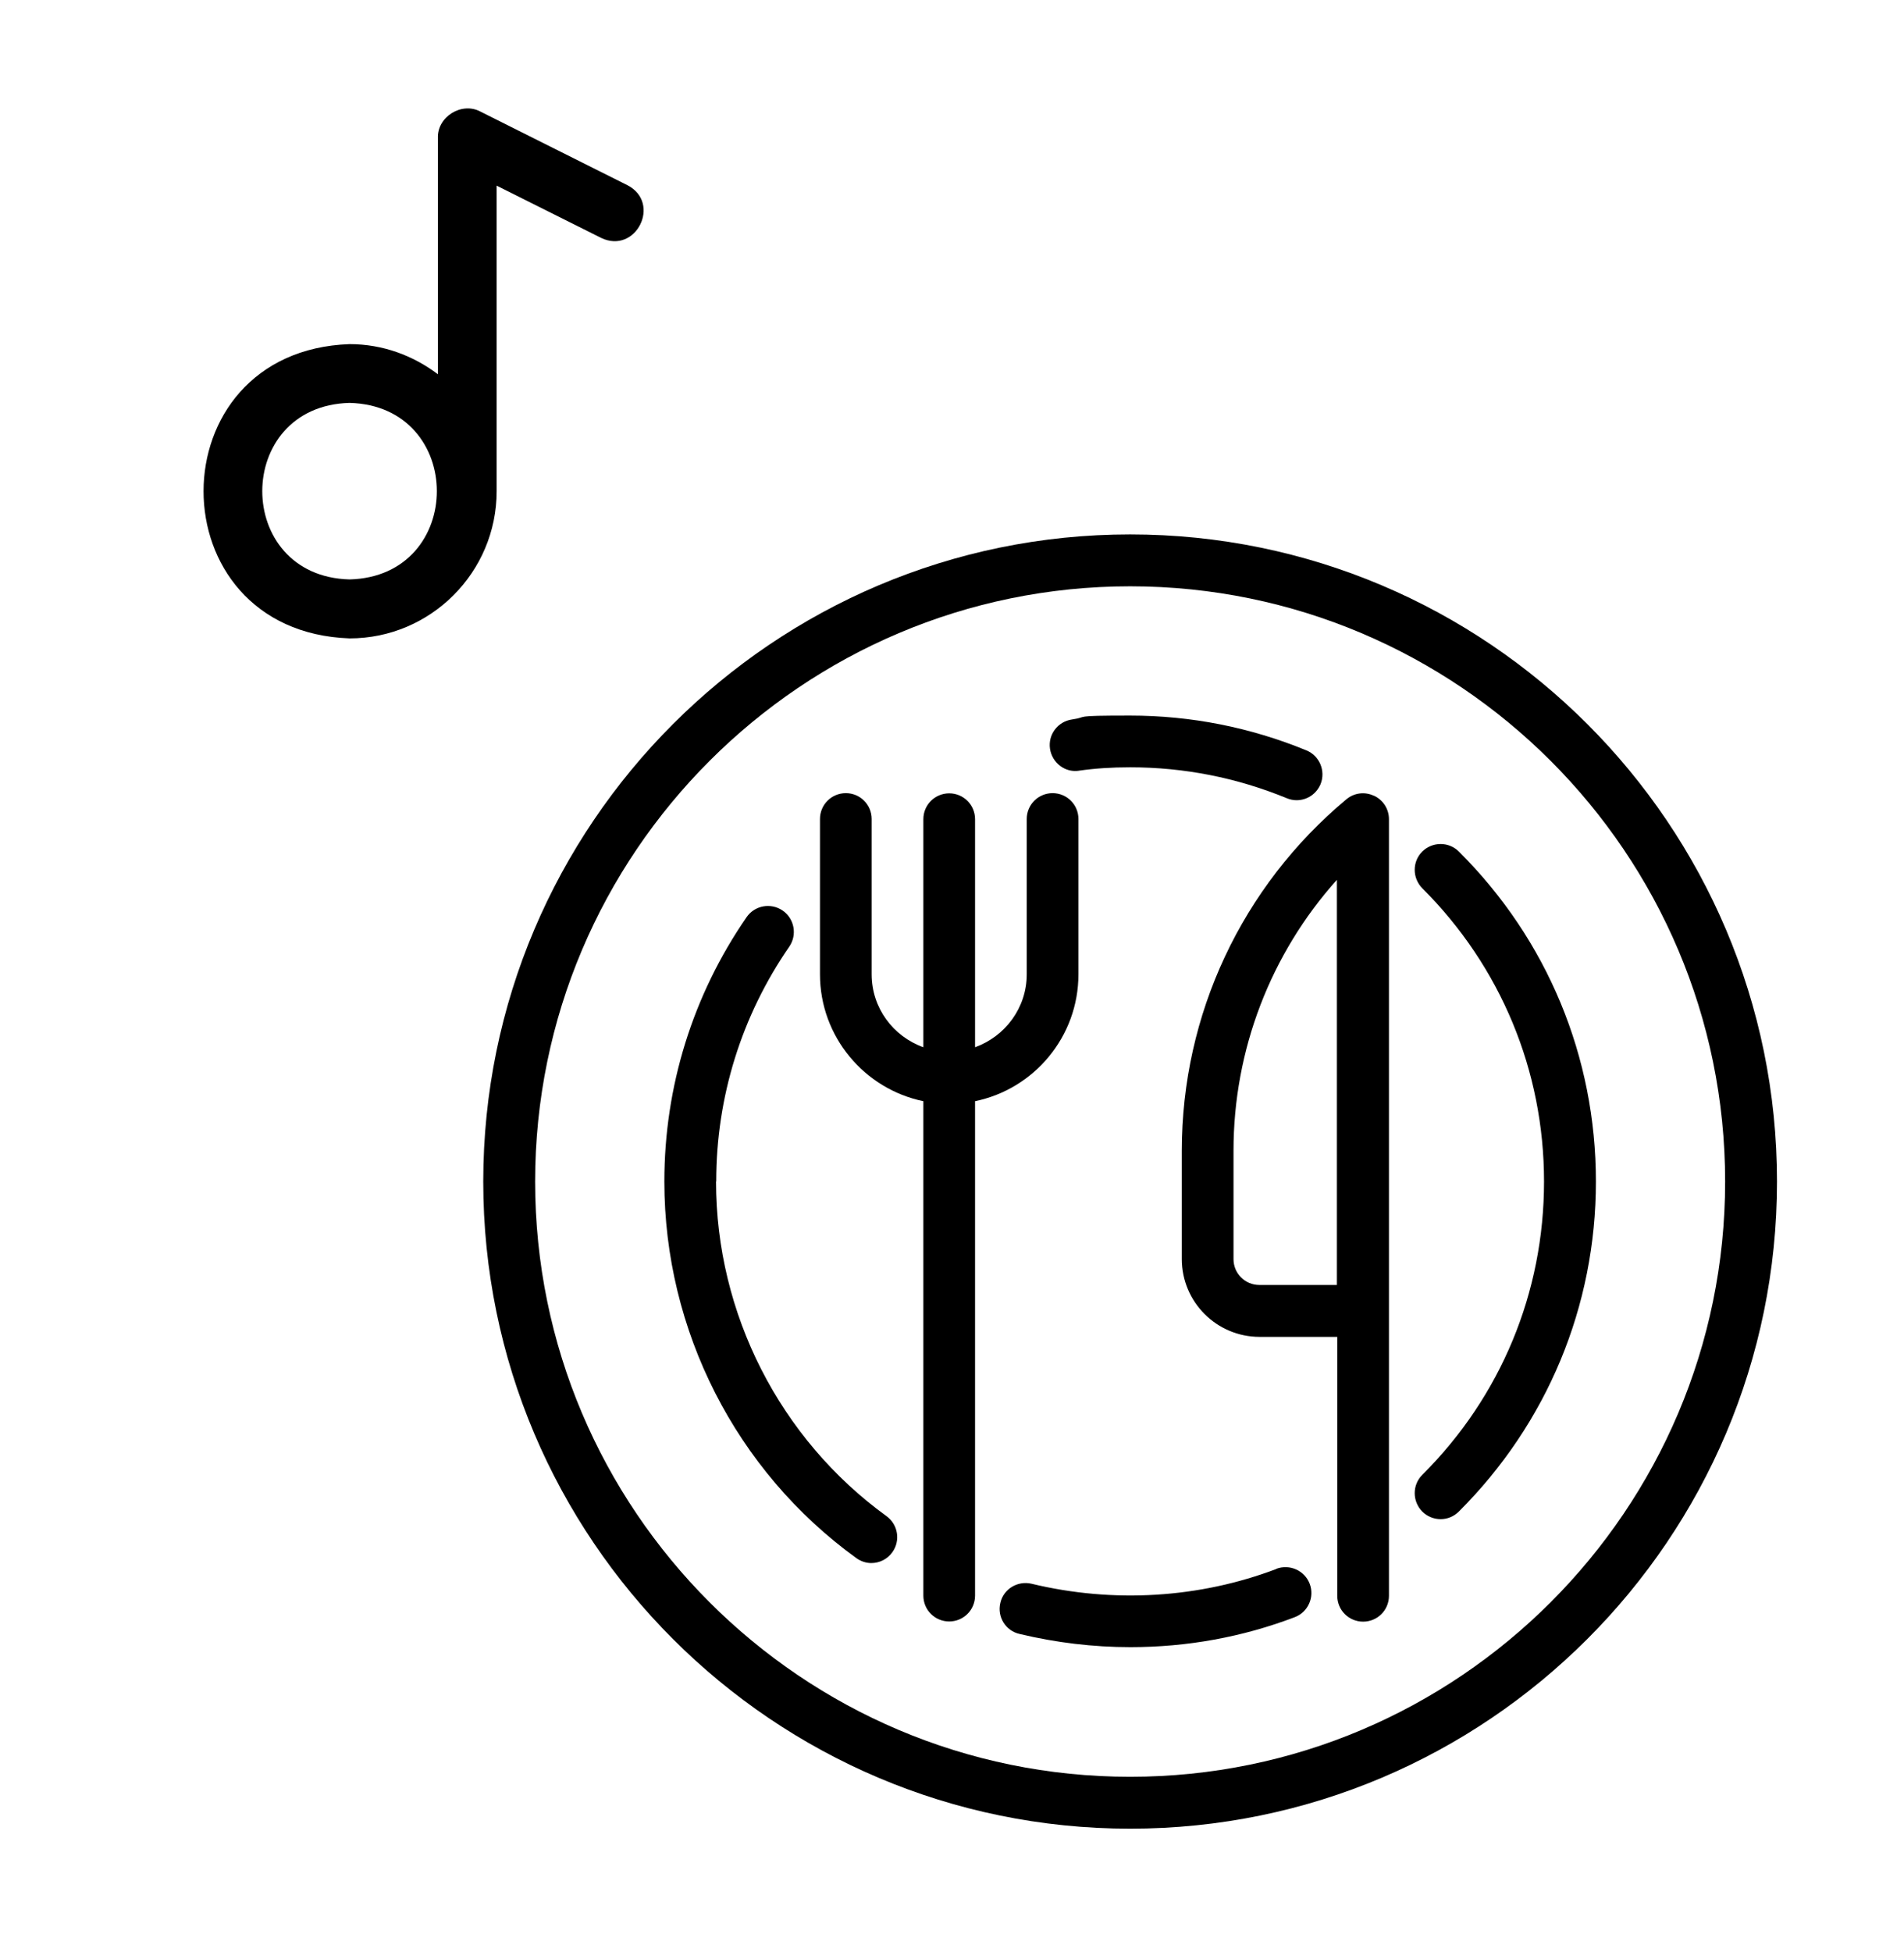 <?xml version="1.0" encoding="UTF-8"?>
<svg id="Calque_1" xmlns="http://www.w3.org/2000/svg" version="1.1" viewBox="0 0 1024 1049.6">
  <!-- Generator: Adobe Illustrator 29.7.0, SVG Export Plug-In . SVG Version: 2.1.1 Build 138)  -->
  <path d="M607.8,287.3c-191.8,0-347.9,156-347.9,347.9s156,347.9,347.9,347.9,347.9-156,347.9-347.9-156-347.9-347.9-347.9ZM607.8,955.2c-176.5,0-320-143.5-320-320s143.6-320,320-320,320,143.5,320,320-143.6,320-320,320Z"/>
  <path d="M385.2,635.1c0-45.3,13.6-89,39.3-126.2,4.3-6.3,2.8-15-3.6-19.4-6.3-4.3-15-2.8-19.4,3.6-28.9,41.9-44.2,91-44.2,142.1,0,80,38.5,155.6,103.2,202.4,2.5,1.8,5.3,2.7,8.1,2.7,4.3,0,8.6-2,11.3-5.8,4.5-6.2,3.1-14.9-3.1-19.4-57.4-41.6-91.7-108.9-91.7-179.9h0Z"/>
  <path d="M580.4,414.3c8.4-1.2,17.3-1.8,27.4-1.8,29.1,0,57.4,5.6,84.2,16.6,1.7.7,3.5,1.1,5.3,1.1,5.5,0,10.6-3.2,12.9-8.6,2.9-7.1-.5-15.3-7.6-18.2-30.2-12.4-62.1-18.7-94.8-18.7s-21.6.7-31.3,2.1c-7.6,1.1-12.9,8.1-11.8,15.7,1.1,7.6,8.2,13.1,15.8,11.8h0Z"/>
  <path d="M686.4,843.5c-41.2,15.6-87.3,18.6-131.7,7.9-7.4-1.7-15,2.8-16.7,10.3-1.8,7.5,2.8,15,10.3,16.7,19.6,4.7,39.7,7.1,59.6,7.1,30.6,0,60.3-5.4,88.4-16.1,7.2-2.7,10.8-10.8,8.1-17.9-2.7-7.2-10.8-10.8-18-8.1h0Z"/>
  <path d="M784.6,457.8c-5.4-5.4-14.2-5.4-19.7,0-5.4,5.4-5.4,14.2,0,19.7,42.2,42.1,65.5,98.1,65.5,157.7s-23.2,115.6-65.5,157.7c-5.4,5.4-5.4,14.2,0,19.7,2.7,2.7,6.3,4.1,9.9,4.1s7.1-1.4,9.8-4.1c47.5-47.4,73.7-110.4,73.7-177.4s-26.1-130-73.7-177.4h0Z"/>
  <path d="M580,523.8v-83.5c0-7.7-6.2-13.9-13.9-13.9s-13.9,6.2-13.9,13.9v83.5c0,18.1-11.7,33.4-27.8,39.2v-122.6c0-7.7-6.2-13.9-13.9-13.9s-13.9,6.2-13.9,13.9v122.6c-16.2-5.8-27.8-21.1-27.8-39.2v-83.5c0-7.7-6.2-13.9-13.9-13.9s-13.9,6.2-13.9,13.9v83.5c0,33.6,24,61.7,55.6,68.2v265.8c0,7.7,6.2,13.9,13.9,13.9s13.9-6.2,13.9-13.9v-265.8c31.7-6.5,55.6-34.6,55.6-68.2h0Z"/>
  <path d="M738.9,427.8c-4.9-2.3-10.6-1.6-14.8,1.9-56.2,46.9-88.5,115.7-88.5,188.9v58.3c0,23,18.7,41.8,41.8,41.8h41.8v139.2c0,7.7,6.2,13.9,13.9,13.9s13.9-6.2,13.9-13.9v-417.5c0-5.4-3.1-10.3-8-12.6h0ZM719.1,690.8h-41.8c-7.7,0-13.9-6.2-13.9-13.9v-58.3c0-54.2,20-105.9,55.6-145.6v217.8h0Z"/>
  <path d="M188,343.2c43.6,0,79.1-35.5,79.1-79.1V99.8l56.2,28.1c18.7,9,32.6-18.7,14.2-28.3l-79.1-39.6c-10-5.4-23.3,2.7-22.9,14.2v127c-13.2-10-29.6-16.2-47.5-16.2-104.7,3.7-104.7,154.5,0,158.2h0ZM188,216.6c62.6,1.6,62.6,93.3,0,94.9-62.6-1.6-62.6-93.3,0-94.9Z"/>
</svg>